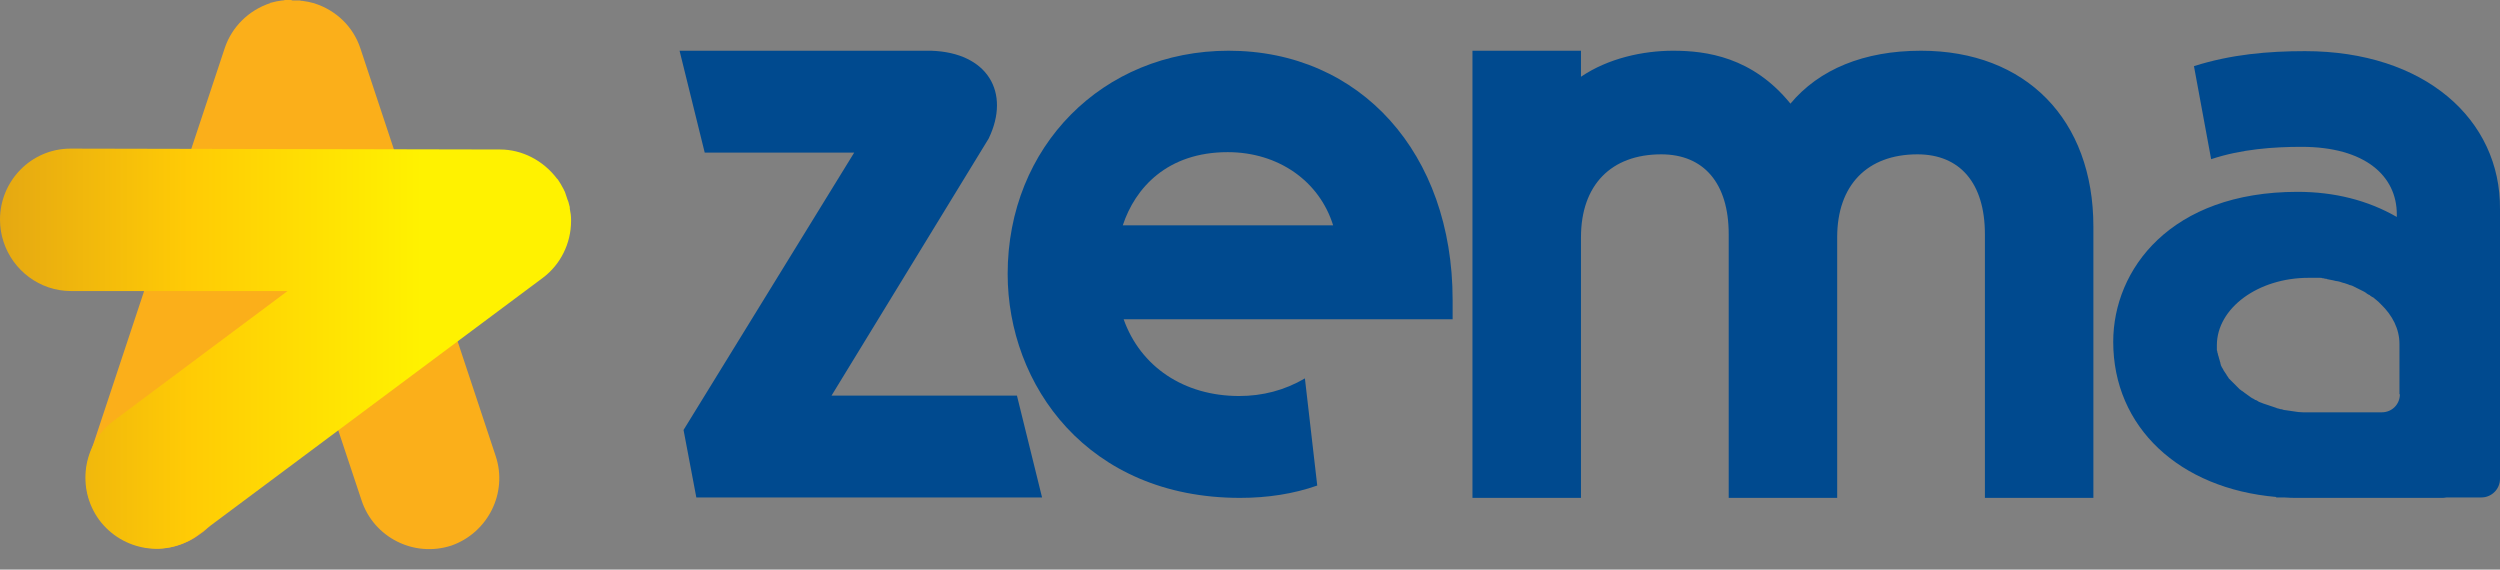 <svg xmlns="http://www.w3.org/2000/svg" width="79" height="18" viewBox="0 0 79 18" fill="none"><rect x="0" y="0" width="79" height="18" fill="#808080" stroke="none"/><path d="M38.824 1.603C34.838 1.603 31.842 4.64 31.842 8.654C31.842 12.166 34.365 15.733 39.186 15.733C40.05 15.733 40.873 15.608 41.625 15.343L41.235 11.957C40.594 12.333 39.897 12.514 39.158 12.514C37.403 12.514 36.037 11.58 35.507 10.089H45.903V9.476C45.903 4.849 42.991 1.603 38.824 1.603ZM35.48 7.121C35.87 5.936 36.887 4.808 38.796 4.808C40.399 4.808 41.695 5.727 42.127 7.121H35.48Z" fill="#004A8F"></path><path d="M60.703 1.603C58.905 1.603 57.484 2.188 56.578 3.275C55.379 1.798 53.916 1.603 52.871 1.603C51.923 1.603 50.822 1.839 49.959 2.425V1.603H46.53V15.733H49.959V7.497C49.959 5.853 50.906 4.877 52.495 4.877C53.846 4.877 54.627 5.797 54.627 7.4V15.733H58.055V7.497C58.055 5.853 59.003 4.877 60.591 4.877C61.943 4.877 62.723 5.797 62.723 7.4V15.733H66.151V7.163C66.151 3.776 64.019 1.603 60.703 1.603Z" fill="#004A8F"></path><path d="M26.268 12.514L31.243 4.376C31.94 2.926 31.215 1.658 29.418 1.603H21.474L22.269 4.822H26.993L21.6 13.587L22.004 15.719H32.929L32.135 12.5H26.268V12.514Z" fill="#004A8F"></path><path d="M72.84 1.616C71.684 1.616 70.513 1.714 69.329 2.09L69.872 5.03C70.834 4.71 71.851 4.64 72.729 4.64C74.736 4.64 75.739 5.56 75.739 6.772V6.856C74.819 6.326 73.76 6.062 72.603 6.062C68.59 6.062 66.778 8.514 66.778 10.8C66.778 13.503 68.869 15.44 71.934 15.705L71.921 15.719H72.171C72.325 15.733 72.478 15.733 72.631 15.733C72.687 15.733 72.743 15.733 72.785 15.733H77.146C77.202 15.733 77.258 15.733 77.314 15.719H78.415C78.735 15.719 79 15.454 79 15.133V13.587V9.225V6.619C79.028 3.762 76.603 1.616 72.84 1.616ZM75.836 12.458C75.836 12.778 75.586 13.029 75.265 13.029H72.938H72.826C72.812 13.029 72.785 13.029 72.771 13.029C72.673 13.029 72.576 13.015 72.492 13.001C72.394 12.988 72.311 12.974 72.213 12.96C72.171 12.96 72.144 12.946 72.102 12.932C72.088 12.932 72.088 12.932 72.074 12.932C72.046 12.918 72.004 12.918 71.976 12.904C71.962 12.904 71.948 12.904 71.934 12.89C71.907 12.876 71.879 12.876 71.851 12.862C71.837 12.862 71.823 12.848 71.809 12.848C71.781 12.834 71.753 12.834 71.725 12.82C71.712 12.82 71.698 12.806 71.684 12.806C71.656 12.792 71.628 12.792 71.6 12.778C71.586 12.778 71.572 12.764 71.558 12.764C71.53 12.751 71.502 12.751 71.489 12.737C71.475 12.737 71.461 12.723 71.447 12.723C71.419 12.709 71.405 12.709 71.377 12.695C71.363 12.681 71.349 12.681 71.335 12.667C71.307 12.653 71.293 12.639 71.266 12.639C71.252 12.625 71.238 12.625 71.224 12.611C71.196 12.597 71.182 12.583 71.168 12.583C71.154 12.569 71.14 12.569 71.126 12.556C71.112 12.542 71.084 12.528 71.07 12.514C71.057 12.5 71.043 12.5 71.029 12.486C71.015 12.472 70.987 12.458 70.973 12.444C70.959 12.43 70.945 12.43 70.931 12.416C70.917 12.402 70.903 12.388 70.875 12.374C70.862 12.36 70.847 12.347 70.834 12.347C70.82 12.332 70.806 12.319 70.778 12.305C70.764 12.291 70.75 12.277 70.736 12.263C70.722 12.249 70.708 12.235 70.694 12.221C70.68 12.207 70.666 12.193 70.653 12.179C70.638 12.165 70.625 12.151 70.611 12.137C70.597 12.123 70.583 12.11 70.569 12.096C70.555 12.082 70.541 12.068 70.527 12.054C70.513 12.04 70.499 12.026 70.485 12.012C70.471 11.998 70.457 11.984 70.443 11.97C70.43 11.956 70.415 11.942 70.415 11.928C70.402 11.915 70.388 11.9 70.388 11.887C70.374 11.873 70.36 11.859 70.36 11.845C70.346 11.831 70.346 11.817 70.332 11.803C70.318 11.789 70.318 11.775 70.304 11.761C70.29 11.747 70.29 11.733 70.276 11.719C70.262 11.705 70.262 11.691 70.248 11.664C70.234 11.65 70.234 11.636 70.221 11.622C70.207 11.608 70.207 11.594 70.193 11.566C70.179 11.552 70.179 11.538 70.179 11.524C70.165 11.51 70.165 11.482 70.165 11.469C70.165 11.455 70.151 11.441 70.151 11.427C70.151 11.413 70.137 11.385 70.137 11.371C70.137 11.357 70.123 11.343 70.123 11.329C70.123 11.315 70.109 11.287 70.109 11.273C70.109 11.259 70.095 11.246 70.095 11.232C70.095 11.218 70.081 11.19 70.081 11.176C70.081 11.162 70.081 11.148 70.067 11.134C70.067 11.106 70.067 11.092 70.053 11.064C70.053 11.05 70.053 11.037 70.053 11.023C70.053 10.981 70.053 10.953 70.053 10.911C70.053 9.741 71.349 8.779 72.952 8.779C73.007 8.779 73.049 8.779 73.105 8.779C73.119 8.779 73.133 8.779 73.161 8.779C73.189 8.779 73.231 8.779 73.258 8.779C73.272 8.779 73.3 8.779 73.314 8.779C73.342 8.779 73.37 8.779 73.398 8.793C73.426 8.793 73.439 8.793 73.467 8.807C73.495 8.807 73.523 8.807 73.537 8.821C73.565 8.821 73.579 8.835 73.607 8.835C73.635 8.835 73.649 8.849 73.676 8.849C73.704 8.849 73.732 8.863 73.746 8.863C73.76 8.863 73.788 8.877 73.802 8.877C73.83 8.877 73.858 8.89 73.885 8.89C73.899 8.89 73.927 8.904 73.941 8.904C73.969 8.918 73.997 8.918 74.025 8.932C74.039 8.932 74.053 8.946 74.081 8.946C74.108 8.96 74.136 8.96 74.164 8.974C74.178 8.974 74.192 8.988 74.206 8.988C74.234 9.002 74.262 9.016 74.29 9.016C74.303 9.016 74.317 9.03 74.331 9.03C74.359 9.044 74.387 9.058 74.415 9.072C74.429 9.072 74.443 9.086 74.443 9.086C74.471 9.1 74.499 9.113 74.526 9.127C74.54 9.127 74.54 9.141 74.554 9.141C74.582 9.155 74.61 9.169 74.638 9.183C74.652 9.183 74.652 9.197 74.666 9.197C74.694 9.211 74.722 9.225 74.763 9.253C74.763 9.253 74.777 9.253 74.777 9.267C74.805 9.281 74.833 9.309 74.875 9.322C74.875 9.322 74.889 9.322 74.889 9.336C74.917 9.35 74.945 9.378 74.972 9.392C74.972 9.392 74.972 9.392 74.986 9.392C75.014 9.42 75.042 9.434 75.07 9.462C75.098 9.49 75.126 9.504 75.154 9.532C75.181 9.559 75.209 9.587 75.237 9.615C75.6 9.964 75.823 10.396 75.823 10.869C75.823 10.883 75.823 10.883 75.823 10.897V12.458H75.836Z" fill="#004A8F"></path><path d="M15.663 14.409L11.385 1.519C11.162 0.85 10.633 0.334 9.95 0.111C9.95 0.111 9.936 0.111 9.922 0.098H9.908C9.811 0.07 9.685 0.042 9.56 0.028C9.546 0.028 9.546 0.028 9.532 0.028C9.518 0.028 9.49 0.014 9.462 0.014C9.392 0.014 9.337 0.014 9.281 0.014H9.239L9.197 0C9.142 0 9.072 0 9.016 0C8.988 0 8.96 0.014 8.947 0.014C8.933 0.014 8.933 0.014 8.919 0.014C8.793 0.028 8.668 0.056 8.57 0.084H8.556C8.556 0.084 8.542 0.084 8.542 0.098C7.86 0.321 7.33 0.85 7.107 1.505L2.829 14.395C2.759 14.604 2.717 14.827 2.717 15.036C2.704 15.524 2.843 16.012 3.163 16.416C3.386 16.723 3.679 16.945 3.986 17.099C3.999 17.099 3.999 17.113 4.013 17.113C4.055 17.14 4.111 17.154 4.153 17.168C4.181 17.182 4.195 17.182 4.222 17.196C4.25 17.21 4.278 17.21 4.306 17.224C4.39 17.252 4.487 17.266 4.571 17.294C4.585 17.294 4.613 17.308 4.627 17.308C4.724 17.322 4.822 17.322 4.905 17.336C4.933 17.336 4.975 17.336 5.003 17.336C5.1 17.336 5.184 17.322 5.282 17.308C5.309 17.308 5.351 17.294 5.379 17.294C5.435 17.28 5.505 17.266 5.56 17.252C5.811 17.182 6.062 17.071 6.285 16.904L6.424 16.806C6.731 16.555 6.968 16.221 7.107 15.817L9.267 9.323L11.427 15.817C11.817 16.987 13.085 17.628 14.27 17.238C15.413 16.834 16.054 15.58 15.663 14.409Z" fill="#FBAF1A"></path><path d="M0 6.94C0 7.191 0.042 7.428 0.111 7.637C0.404 8.542 1.254 9.197 2.244 9.197H9.086L3.595 13.294C2.606 14.033 2.411 15.441 3.135 16.43C3.874 17.419 5.268 17.642 6.257 16.904L17.154 8.779C17.712 8.361 18.046 7.692 18.046 6.982C18.046 6.968 18.046 6.968 18.046 6.954V6.94C18.046 6.828 18.032 6.717 18.005 6.591C18.005 6.578 18.005 6.578 18.005 6.564C18.005 6.55 18.005 6.522 17.991 6.494C17.977 6.438 17.963 6.369 17.935 6.313L17.921 6.271L17.907 6.229C17.893 6.173 17.865 6.118 17.851 6.062C17.837 6.034 17.823 6.02 17.823 6.006C17.823 5.992 17.809 5.992 17.809 5.978C17.754 5.867 17.684 5.755 17.628 5.672L17.614 5.658L17.6 5.644C17.168 5.073 16.5 4.724 15.803 4.724L2.23 4.696C0.989 4.696 0 5.714 0 6.94Z" fill="url(#paint0_linear_76_1409)"></path><defs><linearGradient id="paint0_linear_76_1409" x1="0" y1="11.021" x2="18.044" y2="11.021" gradientUnits="userSpaceOnUse"><stop stop-color="#E5A812"></stop><stop offset="0.33" stop-color="#FFCB05"></stop><stop offset="0.739" stop-color="#FFF200"></stop><stop offset="1" stop-color="#FFF200"></stop></linearGradient></defs></svg>